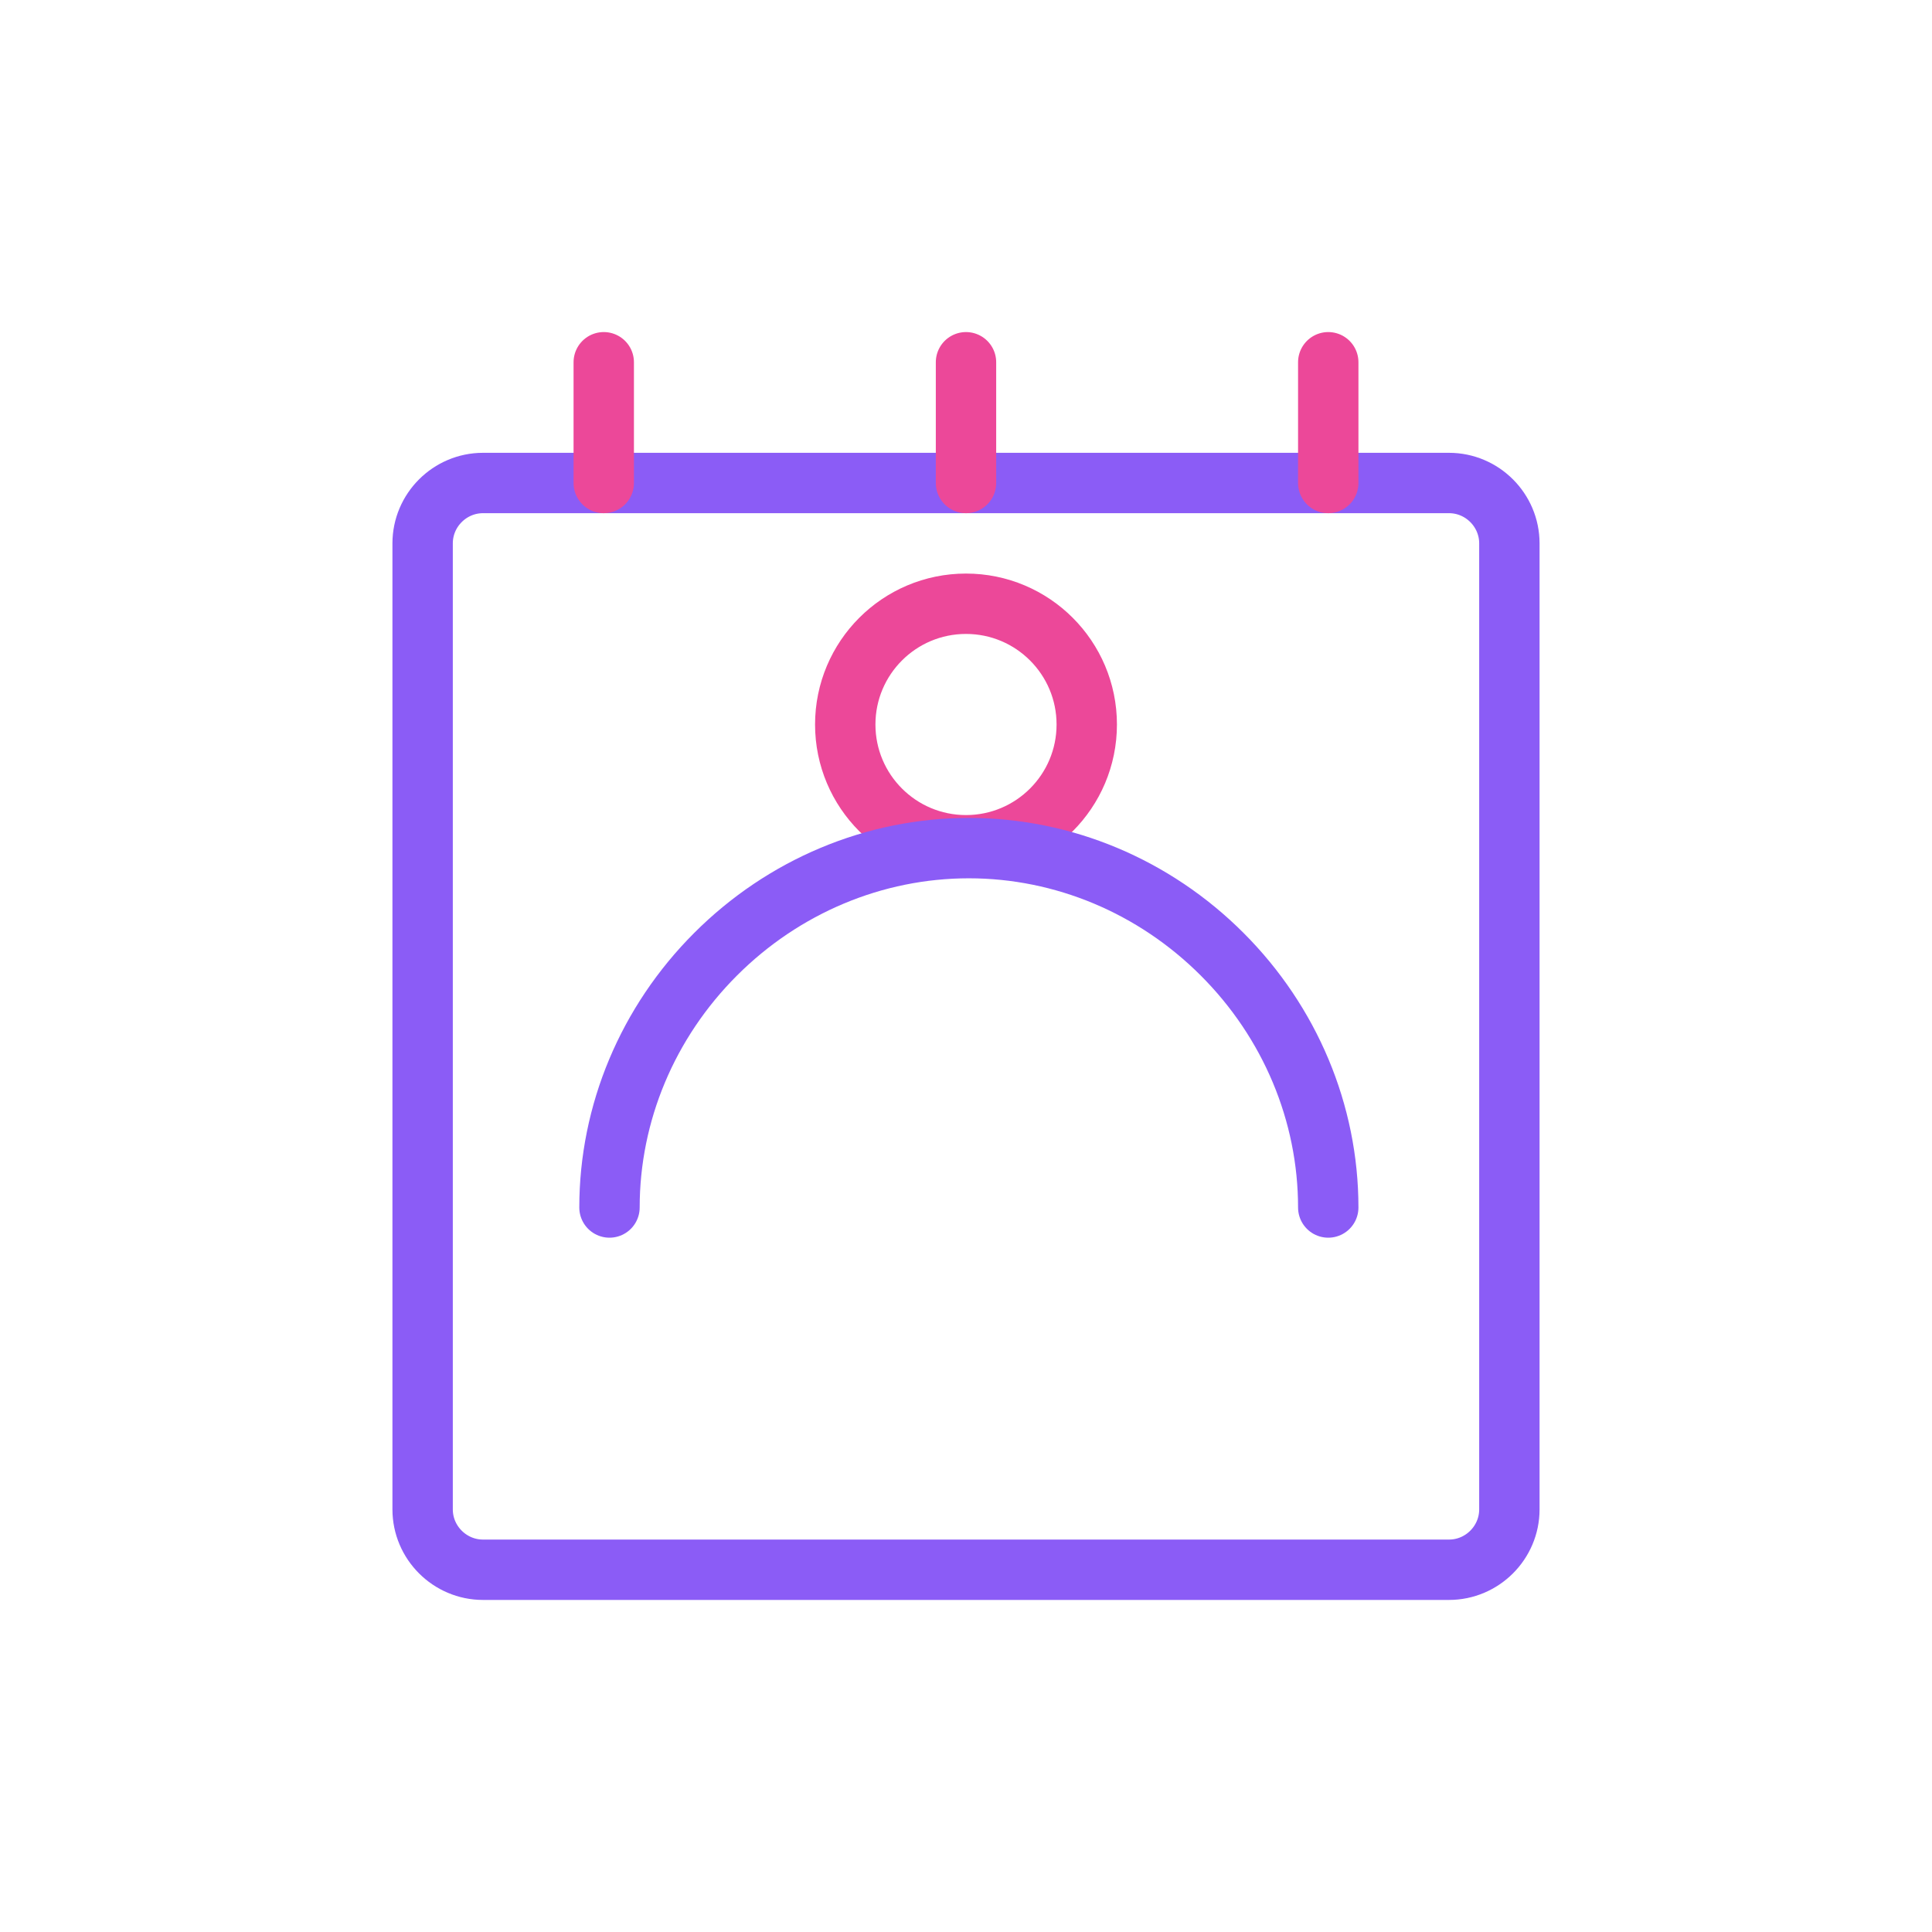 <svg xmlns="http://www.w3.org/2000/svg" width="64" height="64" viewBox="0 0 64 64" fill="none">
  <path d="M48 16H16C14.9 16 14 16.9 14 18V50C14 51.1 14.9 52 16 52H48C49.1 52 50 51.1 50 50V18C50 16.9 49.1 16 48 16Z" stroke="#8B5CF6" stroke-width="2" stroke-linecap="round" stroke-linejoin="round"/>
  <path d="M32 28C34.209 28 36 26.209 36 24C36 21.791 34.209 20 32 20C29.791 20 28 21.791 28 24C28 26.209 29.791 28 32 28Z" stroke="#EC4899" stroke-width="2" stroke-linecap="round" stroke-linejoin="round"/>
  <path d="M44 40C44 36.87 42.736 33.86 40.485 31.61C38.235 29.359 35.225 28.095 32.095 28.095C28.965 28.095 25.955 29.359 23.705 31.61C21.454 33.86 20.19 36.87 20.19 40" stroke="#8B5CF6" stroke-width="2" stroke-linecap="round" stroke-linejoin="round"/>
  <path d="M20 12V16" stroke="#EC4899" stroke-width="2" stroke-linecap="round" stroke-linejoin="round"/>
  <path d="M32 12V16" stroke="#EC4899" stroke-width="2" stroke-linecap="round" stroke-linejoin="round"/>
  <path d="M44 12V16" stroke="#EC4899" stroke-width="2" stroke-linecap="round" stroke-linejoin="round"/>
</svg>

